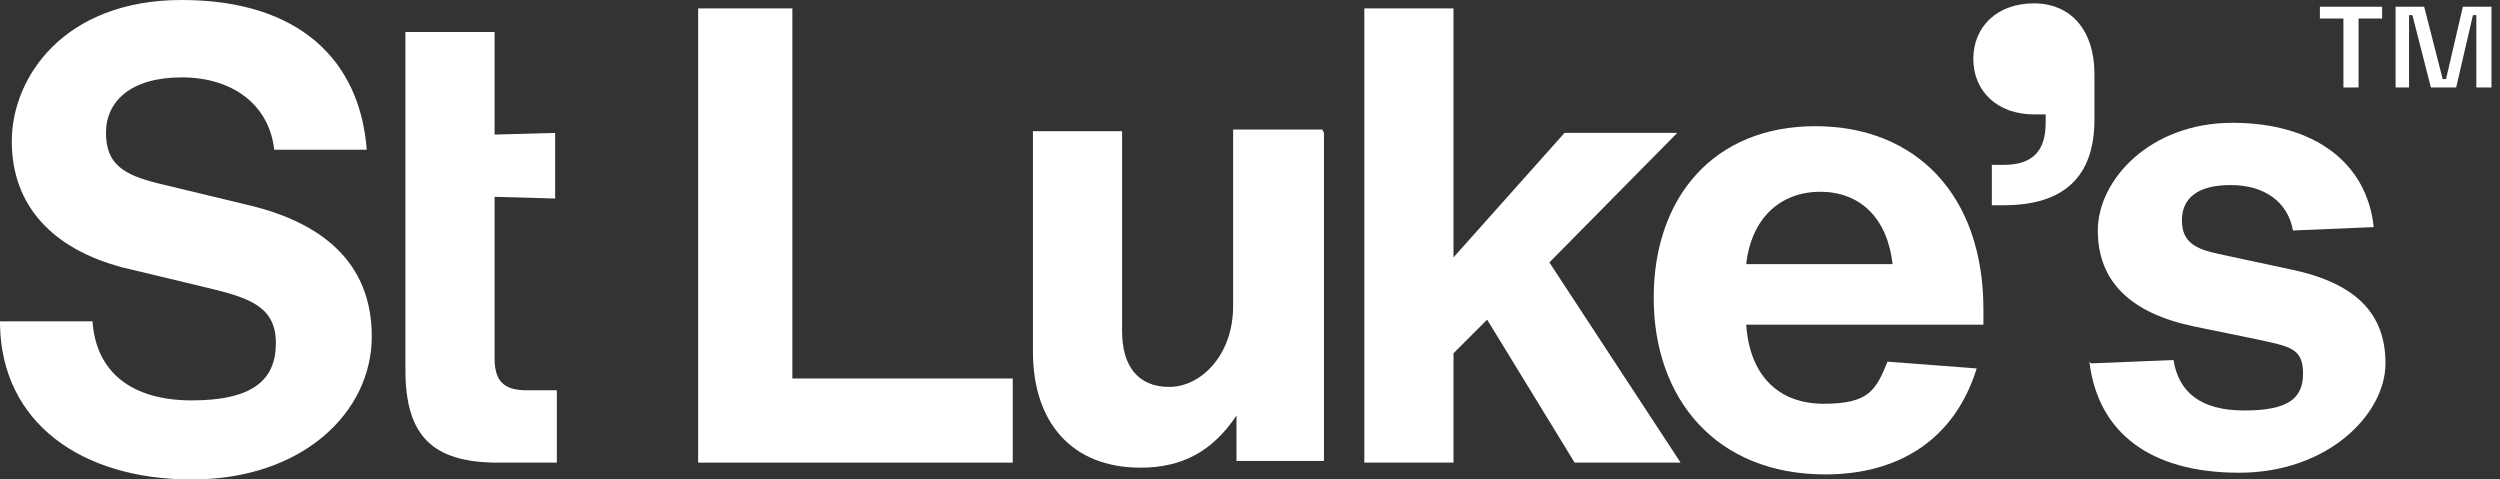 <svg width="146" height="28" viewBox="0 0 146 28" fill="none" xmlns="http://www.w3.org/2000/svg">
<rect x="0" y="0" width="146" height="28" fill="#333333" stroke="none"/>
<path d="M0 18.765H5.404C5.6 21.712 7.663 23.383 11.2 23.383C14.737 23.383 16.112 22.203 16.112 20.042C16.112 17.881 14.54 17.39 12.084 16.8L7.172 15.621C3.046 14.54 0.688 11.986 0.688 8.253C0.688 4.519 3.733 0 10.611 0C17.488 0 21.025 3.537 21.418 8.744H16.014C15.719 6.091 13.558 4.519 10.611 4.519C7.663 4.519 6.189 5.895 6.189 7.761C6.189 9.628 7.27 10.217 9.235 10.709L14.54 11.986C18.667 12.968 21.712 15.228 21.712 19.649C21.712 24.07 17.684 28 11.2 28C4.716 28 0.098 24.66 0 18.961V18.765Z" fill="white"/>
<path d="M28.884 20.926C28.884 22.203 29.375 22.793 30.751 22.793H32.519V27.017H29.081C25.249 27.017 23.677 25.446 23.677 21.614V1.867H28.884V7.86L32.421 7.761V11.593L28.884 11.495V20.926Z" fill="white"/>
<path d="M59.144 22.105V27.017H40.772V0.491H46.274V22.105H59.144Z" fill="white"/>
<path d="M77.319 7.761V26.919H72.211V24.267C70.835 26.33 69.067 27.312 66.611 27.312C62.583 27.312 60.323 24.66 60.323 20.533V7.663H65.53V19.354C65.53 21.319 66.414 22.596 68.281 22.596C70.147 22.596 72.014 20.73 72.014 17.881V7.565H77.221L77.319 7.761Z" fill="white"/>
<path d="M86.849 18.667L84.884 20.631V27.017H79.677V0.491H84.884V15.031L91.368 7.761H97.951L90.484 15.326L98.147 27.017H91.958L86.849 18.667Z" fill="white"/>
<path d="M115.93 18.962H101.979C102.176 21.909 103.846 23.579 106.498 23.579C109.151 23.579 109.544 22.793 110.232 21.123L115.439 21.516C114.162 25.642 110.919 27.705 106.597 27.705C100.211 27.705 96.576 23.284 96.576 17.39C96.576 11.495 100.112 7.369 106.007 7.369C111.902 7.369 115.832 11.397 115.832 18.077V18.962H115.93ZM101.979 15.425H110.526C110.232 12.772 108.66 11.2 106.302 11.2C103.944 11.2 102.274 12.772 101.979 15.425Z" fill="white"/>
<path d="M122.316 4.323V6.975C122.316 10.316 120.547 11.986 117.011 11.986H116.323V9.628H117.011C118.681 9.628 119.467 8.842 119.467 7.172V6.681H118.779C116.618 6.681 115.242 5.305 115.242 3.438C115.242 1.572 116.618 0.196 118.779 0.196C120.94 0.196 122.316 1.768 122.316 4.323Z" fill="white"/>
<path d="M122.119 21.221L126.933 21.025C127.228 22.891 128.505 23.972 131.06 23.972C133.614 23.972 134.498 23.284 134.498 21.811C134.498 20.337 133.712 20.239 131.944 19.846L128.112 19.06C124.379 18.274 122.512 16.407 122.512 13.46C122.512 10.512 125.558 7.172 130.372 7.172C135.186 7.172 138.232 9.53 138.625 13.263L133.909 13.46C133.614 11.79 132.239 10.807 130.274 10.807C128.309 10.807 127.425 11.593 127.425 12.87C127.425 14.147 128.211 14.54 129.586 14.835L133.712 15.719C137.544 16.505 139.312 18.274 139.312 21.221C139.312 24.169 135.972 27.607 130.765 27.607C125.558 27.607 122.512 25.249 122.021 21.123L122.119 21.221Z" fill="white"/>
<path d="M139.902 0.393H141.572L142.653 4.617H142.849L143.832 0.393H145.502V5.109H144.618V0.884H144.421L143.439 5.109H141.965L140.884 0.884H140.688V5.109H139.902V0.393Z" fill="white"/>
<path d="M136.856 1.081H135.481V0.393H139.116V1.081H137.74V5.109H136.856V1.081Z" fill="white"/>
</svg>
